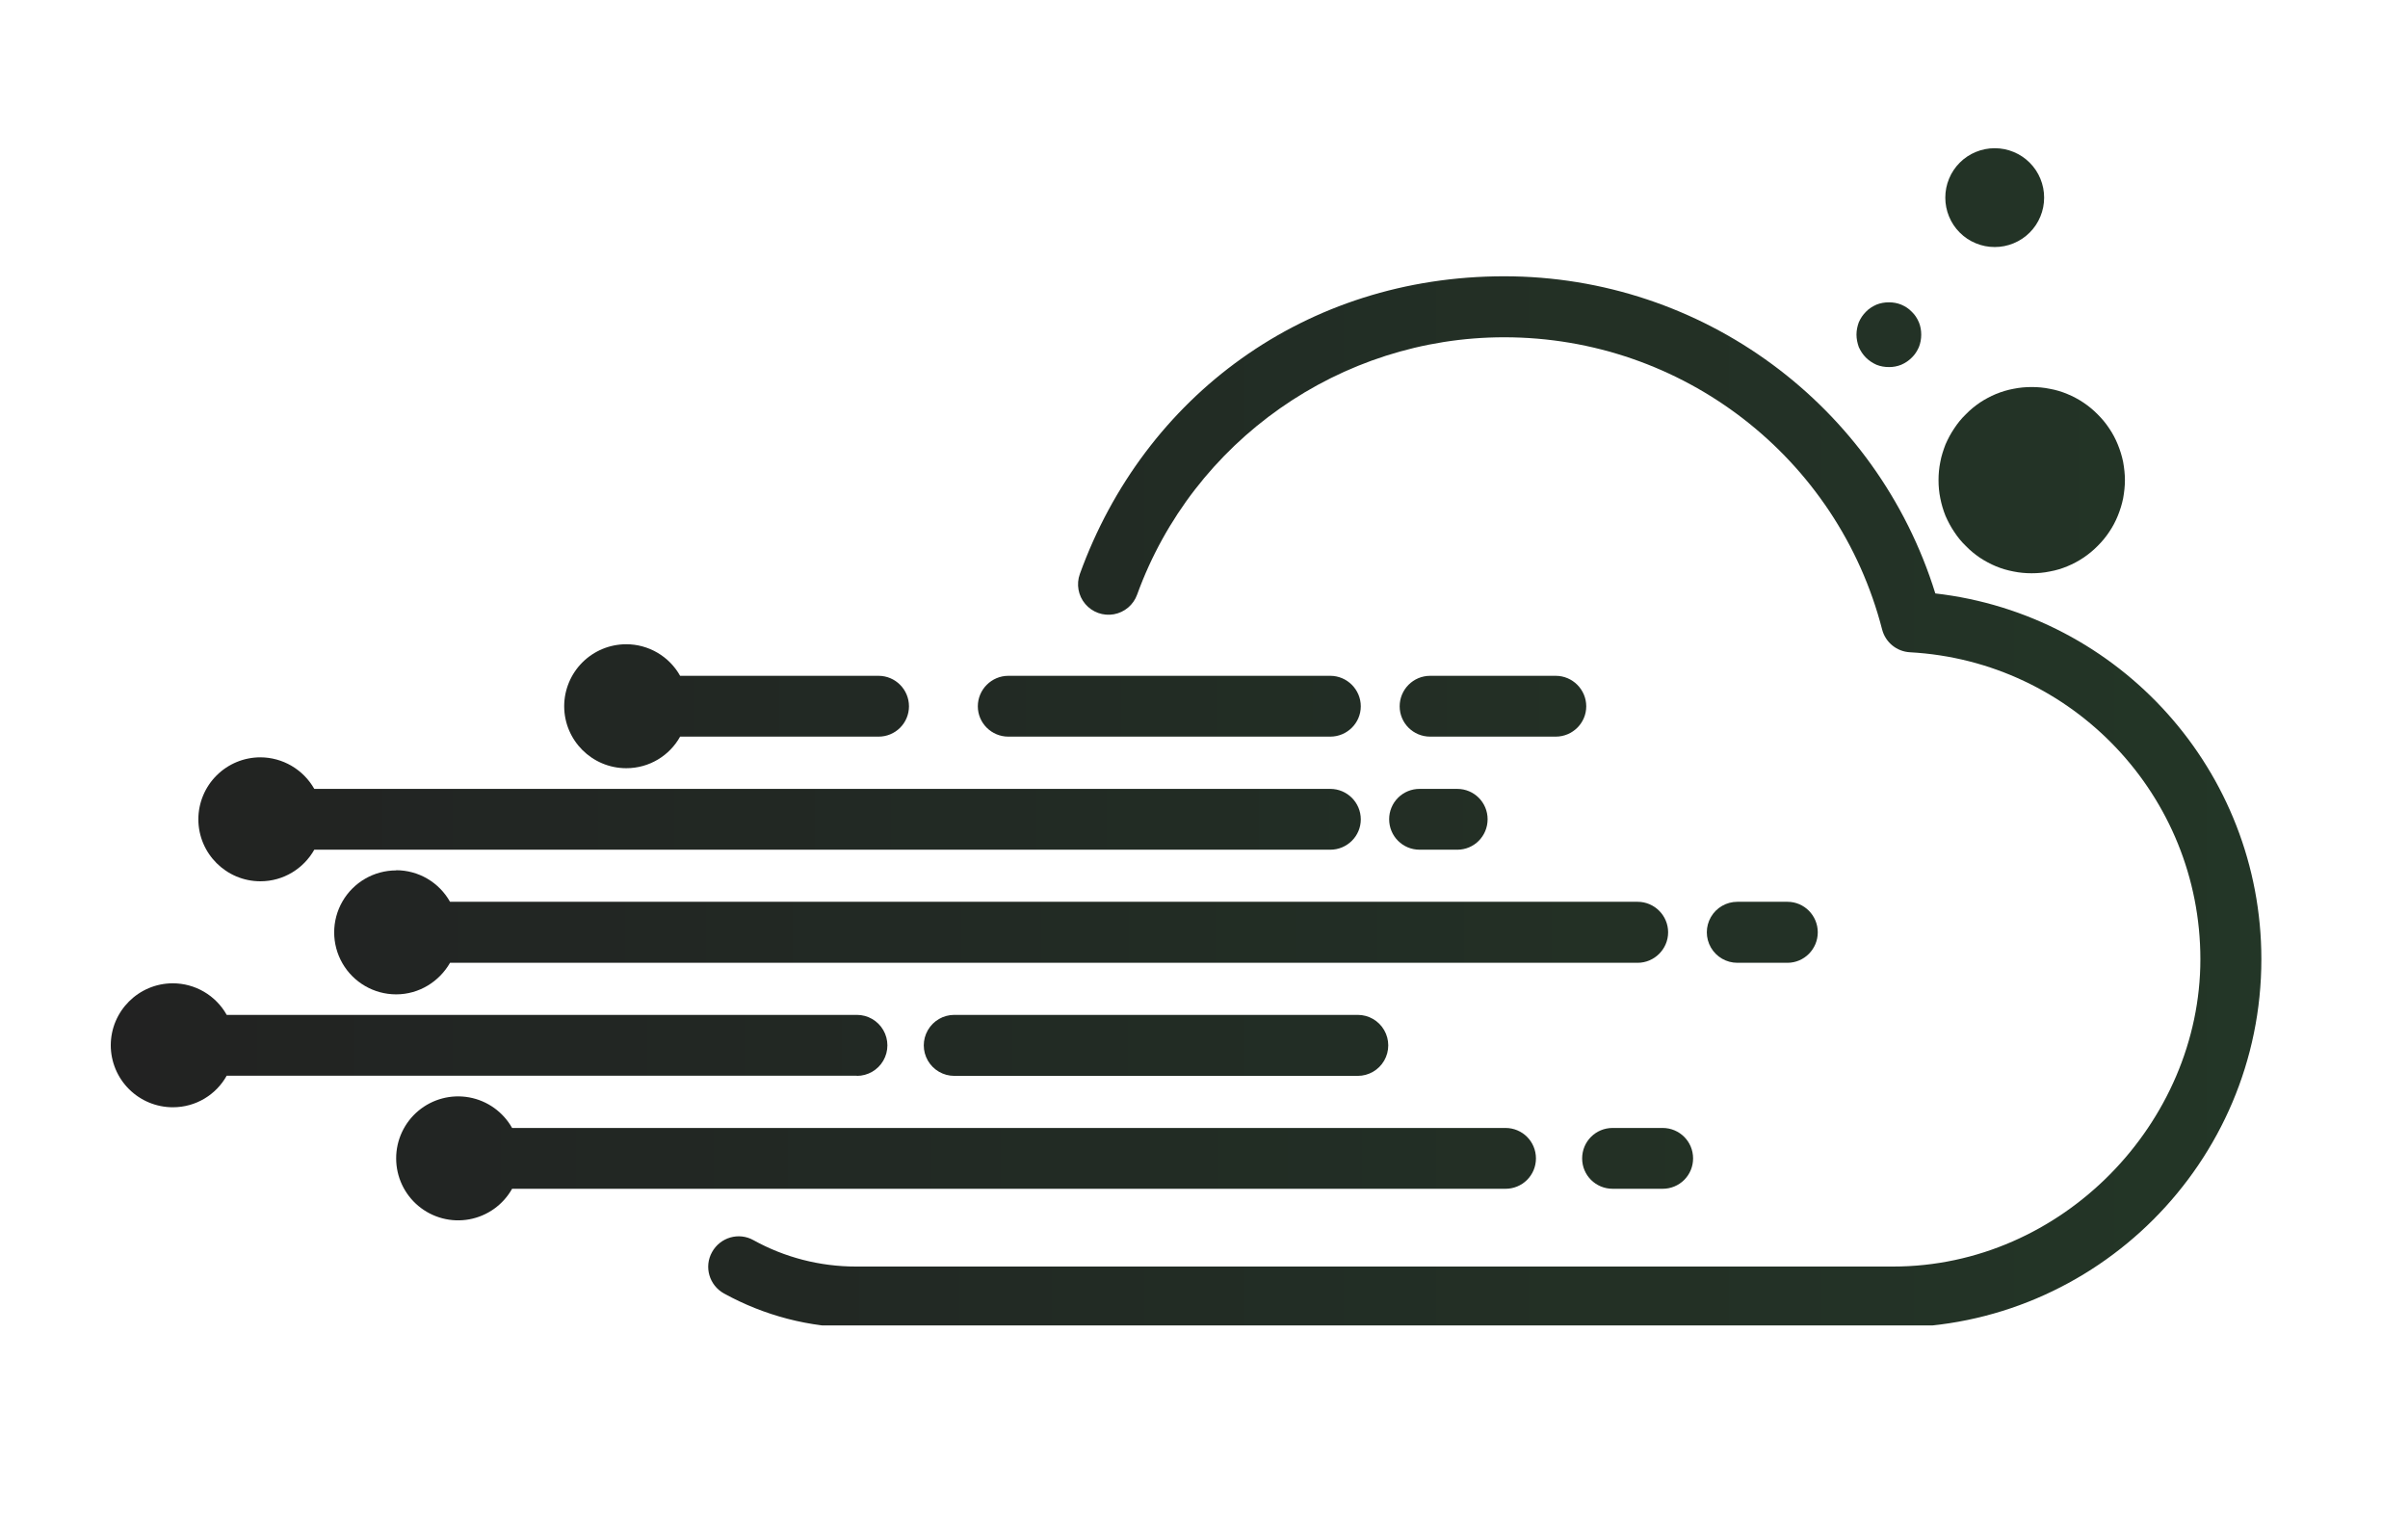 <svg xmlns="http://www.w3.org/2000/svg" width="135" height="85" viewBox="0 0 135 85" version="1.0"><defs><clipPath id="a"><path d="M160 115h87.84v59.31H160V115zm0 0"/></clipPath><clipPath id="b"><path d="M229.5 133.27c-3.27-10.53-13.04-17.78-24.17-17.78-11.13 0-20.18 6.71-23.79 16.69a1.706 1.706 0 0 0 3.21 1.16c3.13-8.63 11.4-14.43 20.58-14.43 9.99 0 18.7 6.73 21.19 16.39.19.72.82 1.23 1.56 1.27 9.13.5 16.28 8.06 16.28 17.21s-7.73 17.23-17.23 17.23h-58.15c-2.01 0-3.99-.51-5.74-1.48-.82-.46-1.86-.16-2.32.67-.46.82-.16 1.86.67 2.32 2.25 1.24 4.8 1.91 7.39 1.91h58.15c11.39 0 20.65-9.27 20.65-20.65 0-10.55-7.94-19.33-18.29-20.51h.01zm0 0"/></clipPath><clipPath id="d"><path d="M175 137h23v5h-23v-5zm0 0"/></clipPath><clipPath id="e"><path d="M177.53 141.3h18.05c.94 0 1.71-.76 1.71-1.7s-.77-1.71-1.71-1.71h-18.05c-.94 0-1.71.77-1.71 1.71s.77 1.7 1.71 1.7zm0 0"/></clipPath><clipPath id="g"><path d="M199 137h11v5h-11v-5zm0 0"/></clipPath><clipPath id="h"><path d="M208.22 141.3c.94 0 1.71-.76 1.71-1.7s-.77-1.71-1.71-1.71h-7.04c-.95 0-1.71.77-1.71 1.71s.76 1.7 1.71 1.7h7.04zm0 0"/></clipPath><clipPath id="j"><path d="M198 144h7v4h-7v-4zm0 0"/></clipPath><clipPath id="k"><path d="M198.88 145.93c0 .95.76 1.71 1.71 1.71h2.11c.94 0 1.7-.76 1.7-1.71 0-.94-.76-1.7-1.7-1.7h-2.11a1.7 1.7 0 0 0-1.71 1.7zm0 0"/></clipPath><clipPath id="m"><path d="M216 150h7v4h-7v-4zm0 0"/></clipPath><clipPath id="n"><path d="M221.21 153.98c.94 0 1.7-.77 1.7-1.71s-.76-1.71-1.7-1.71h-2.81a1.71 1.71 0 1 0 0 3.42h2.81zm0 0"/></clipPath><clipPath id="p"><path d="M209 163h7v4h-7v-4zm0 0"/></clipPath><clipPath id="q"><path d="M209.7 164.95c0 .94.76 1.7 1.71 1.7h2.8a1.7 1.7 0 0 0 1.71-1.7c0-.95-.76-1.71-1.71-1.71h-2.8c-.95 0-1.71.76-1.71 1.71zm0 0"/></clipPath><clipPath id="s"><path d="M127.09 155H171v8h-43.91v-8zm0 0"/></clipPath><clipPath id="t"><path d="M169.04 160.32a1.71 1.71 0 1 0 0-3.42h-35.33a3.465 3.465 0 0 0-3.02-1.77c-1.92 0-3.48 1.56-3.48 3.48a3.48 3.48 0 0 0 3.48 3.47c1.3 0 2.43-.71 3.02-1.77h35.33v.01zm0 0"/></clipPath><clipPath id="v"><path d="M172 156h27v5h-27v-5zm0 0"/></clipPath><clipPath id="w"><path d="M174.5 156.9a1.71 1.71 0 1 0 0 3.42h22.62a1.71 1.71 0 1 0 0-3.42H174.5zm0 0"/></clipPath><clipPath id="y"><path d="M143 161h65v8h-65v-8zm0 0"/></clipPath><clipPath id="z"><path d="M205.4 166.65a1.7 1.7 0 0 0 1.71-1.7c0-.95-.76-1.71-1.71-1.71h-55.69a3.473 3.473 0 0 0-6.5 1.71 3.473 3.473 0 0 0 6.5 1.7h55.69zm0 0"/></clipPath><clipPath id="B"><path d="M152 136h20v8h-20v-8zm0 0"/></clipPath><clipPath id="C"><path d="M156.11 143.07c1.3 0 2.43-.71 3.02-1.77h11.12a1.7 1.7 0 0 0 1.71-1.7c0-.94-.76-1.71-1.71-1.71h-11.12a3.465 3.465 0 0 0-3.02-1.77 3.48 3.48 0 0 0-3.48 3.47c0 1.92 1.56 3.48 3.48 3.48zm0 0"/></clipPath><clipPath id="E"><path d="M132 142h66v8h-66v-8zm0 0"/></clipPath><clipPath id="F"><path d="M135.6 149.41c1.29 0 2.42-.71 3.02-1.77h56.96c.94 0 1.71-.76 1.71-1.7 0-.95-.77-1.71-1.71-1.71h-56.96a3.49 3.49 0 0 0-3.02-1.77 3.48 3.48 0 0 0-3.48 3.47c0 1.92 1.56 3.48 3.48 3.48zm0 0"/></clipPath><clipPath id="H"><path d="M139 148h76v8h-76v-8zm0 0"/></clipPath><clipPath id="I"><path d="M143.21 148.8a3.474 3.474 0 1 0 0 6.95c1.29 0 2.42-.72 3.02-1.77h66.58c.94 0 1.71-.77 1.71-1.71s-.77-1.71-1.71-1.71h-66.58a3.465 3.465 0 0 0-3.02-1.77v.01zm0 0"/></clipPath><clipPath id="K"><path d="M229 121h12v12h-12v-12zm0 0"/></clipPath><clipPath id="L"><path d="M240.13 126.92c0 .34-.04.68-.1 1.02-.07.34-.17.66-.3.98-.13.32-.29.62-.48.9-.19.29-.41.55-.65.79a5.107 5.107 0 0 1-1.7 1.14c-.31.13-.64.23-.98.29-.33.07-.67.1-1.02.1-.34 0-.68-.03-1.02-.1a4.99 4.99 0 0 1-.98-.29c-.31-.13-.61-.29-.9-.48-.29-.2-.55-.41-.79-.66-.25-.24-.46-.5-.65-.79-.19-.28-.35-.58-.49-.9a5.52 5.52 0 0 1-.29-.98c-.07-.34-.1-.68-.1-1.02 0-.34.03-.68.1-1.02.06-.34.17-.66.29-.98.14-.32.3-.62.49-.9.19-.29.4-.55.65-.79.24-.25.5-.46.79-.66.29-.19.59-.35.9-.48.32-.13.65-.23.98-.29.34-.07.68-.1 1.02-.1.35 0 .69.03 1.02.1.34.06.67.16.98.29a5.107 5.107 0 0 1 1.7 1.14c.24.24.46.5.65.79.19.28.35.58.48.9.13.32.23.64.3.98.06.34.1.68.1 1.02zm0 0"/></clipPath><clipPath id="N"><path d="M230 108.31h6V114h-6v-5.69zm0 0"/></clipPath><clipPath id="O"><path d="M235.6 111.08c0 .37-.07.72-.21 1.06-.14.34-.34.64-.6.9-.26.26-.56.46-.9.6-.34.14-.69.21-1.06.21-.37 0-.72-.07-1.06-.21-.34-.14-.64-.34-.9-.6-.26-.26-.46-.56-.6-.9-.14-.34-.21-.69-.21-1.06 0-.37.07-.72.21-1.06.14-.34.34-.64.6-.9.26-.26.56-.46.9-.6.34-.14.69-.21 1.06-.21.37 0 .72.07 1.06.21.34.14.64.34.9.6.26.26.46.56.6.9.14.34.21.69.21 1.06zm0 0"/></clipPath><clipPath id="Q"><path d="M225 116h4v5h-4v-5zm0 0"/></clipPath><clipPath id="R"><path d="M228.71 118.76c0 .24-.04.47-.13.7-.1.22-.22.42-.4.59-.17.17-.36.3-.59.4a1.8 1.8 0 0 1-.69.13c-.24 0-.48-.04-.7-.13-.22-.1-.42-.23-.59-.4-.17-.17-.3-.37-.4-.59-.08-.23-.13-.46-.13-.7 0-.24.05-.47.13-.69.1-.23.23-.42.4-.59.17-.18.37-.3.59-.4.22-.09.46-.13.7-.13.24 0 .47.04.69.13.23.1.42.22.59.4.18.17.3.36.4.59.09.22.13.45.13.69zm0 0"/></clipPath><linearGradient id="c" x1="0" x2="1" y1=".5" y2=".5"><stop offset="0" stop-color="#222823"/><stop offset=".06" stop-color="#222823"/><stop offset=".13" stop-color="#222924"/><stop offset=".19" stop-color="#222A24"/><stop offset=".25" stop-color="#222B24"/><stop offset=".31" stop-color="#222C24"/><stop offset=".38" stop-color="#222D25"/><stop offset=".44" stop-color="#222E25"/><stop offset=".5" stop-color="#232F25"/><stop offset=".56" stop-color="#233025"/><stop offset=".63" stop-color="#233025"/><stop offset=".69" stop-color="#233126"/><stop offset=".75" stop-color="#233226"/><stop offset=".81" stop-color="#233326"/><stop offset=".88" stop-color="#233426"/><stop offset=".94" stop-color="#233526"/><stop offset="1" stop-color="#233627"/></linearGradient><linearGradient id="f" x1="0" x2="1" y1=".5" y2=".5"><stop offset="0" stop-color="#222A24"/><stop offset=".25" stop-color="#222B24"/><stop offset=".5" stop-color="#222C24"/><stop offset=".75" stop-color="#222D24"/><stop offset="1" stop-color="#222D25"/></linearGradient><linearGradient id="i" x1="0" x2="1" y1=".5" y2=".5"><stop offset="0" stop-color="#232E25"/><stop offset=".5" stop-color="#232F25"/><stop offset="1" stop-color="#233025"/></linearGradient><linearGradient id="l" x1="0" x2="1" y1=".5" y2=".5"><stop offset="0" stop-color="#232E25"/><stop offset=".5" stop-color="#232E25"/><stop offset="1" stop-color="#232F25"/></linearGradient><linearGradient id="o" x1="0" x2="1" y1=".5" y2=".5"><stop offset="0" stop-color="#233126"/><stop offset=".5" stop-color="#233126"/><stop offset="1" stop-color="#233226"/></linearGradient><linearGradient id="r" x1="0" x2="1" y1=".5" y2=".5"><stop offset="0" stop-color="#233025"/><stop offset=".5" stop-color="#233025"/><stop offset="1" stop-color="#233125"/></linearGradient><linearGradient id="u" x1="0" x2="1" y1=".5" y2=".5"><stop offset="0" stop-color="#222"/><stop offset=".13" stop-color="#222322"/><stop offset=".25" stop-color="#222422"/><stop offset=".38" stop-color="#222523"/><stop offset=".5" stop-color="#222623"/><stop offset=".63" stop-color="#222623"/><stop offset=".75" stop-color="#222723"/><stop offset=".88" stop-color="#222823"/><stop offset="1" stop-color="#222924"/></linearGradient><linearGradient id="x" x1="0" x2="1" y1=".5" y2=".5"><stop offset="0" stop-color="#222A24"/><stop offset=".13" stop-color="#222A24"/><stop offset=".25" stop-color="#222B24"/><stop offset=".38" stop-color="#222B24"/><stop offset=".5" stop-color="#222C24"/><stop offset=".63" stop-color="#222C24"/><stop offset=".75" stop-color="#222D25"/><stop offset=".88" stop-color="#222D25"/><stop offset="1" stop-color="#222E25"/></linearGradient><linearGradient id="A" x1="0" x2="1" y1=".5" y2=".5"><stop offset="0" stop-color="#222523"/><stop offset=".06" stop-color="#222523"/><stop offset=".13" stop-color="#222623"/><stop offset=".19" stop-color="#222723"/><stop offset=".25" stop-color="#222723"/><stop offset=".31" stop-color="#222823"/><stop offset=".38" stop-color="#222924"/><stop offset=".44" stop-color="#222924"/><stop offset=".5" stop-color="#222A24"/><stop offset=".56" stop-color="#222B24"/><stop offset=".63" stop-color="#222B24"/><stop offset=".69" stop-color="#222C24"/><stop offset=".75" stop-color="#222D24"/><stop offset=".81" stop-color="#222D25"/><stop offset=".88" stop-color="#222E25"/><stop offset=".94" stop-color="#232F25"/><stop offset="1" stop-color="#232F25"/></linearGradient><linearGradient id="D" x1="0" x2="1" y1=".5" y2=".5"><stop offset="0" stop-color="#222723"/><stop offset=".25" stop-color="#222723"/><stop offset=".5" stop-color="#222823"/><stop offset=".75" stop-color="#222924"/><stop offset="1" stop-color="#222924"/></linearGradient><linearGradient id="G" x1="0" x2="1" y1=".5" y2=".5"><stop offset="0" stop-color="#222322"/><stop offset=".06" stop-color="#222422"/><stop offset=".13" stop-color="#222422"/><stop offset=".19" stop-color="#222523"/><stop offset=".25" stop-color="#222623"/><stop offset=".31" stop-color="#222623"/><stop offset=".38" stop-color="#222723"/><stop offset=".44" stop-color="#222823"/><stop offset=".5" stop-color="#222823"/><stop offset=".56" stop-color="#222924"/><stop offset=".63" stop-color="#222A24"/><stop offset=".69" stop-color="#222A24"/><stop offset=".75" stop-color="#222B24"/><stop offset=".81" stop-color="#222C24"/><stop offset=".88" stop-color="#222C24"/><stop offset=".94" stop-color="#222D25"/><stop offset="1" stop-color="#222E25"/></linearGradient><linearGradient id="J" x1="0" x2="1" y1=".5" y2=".5"><stop offset="0" stop-color="#222423"/><stop offset=".06" stop-color="#222523"/><stop offset=".13" stop-color="#222623"/><stop offset=".19" stop-color="#222623"/><stop offset=".25" stop-color="#222723"/><stop offset=".31" stop-color="#222823"/><stop offset=".38" stop-color="#222924"/><stop offset=".44" stop-color="#222924"/><stop offset=".5" stop-color="#222A24"/><stop offset=".56" stop-color="#222B24"/><stop offset=".63" stop-color="#222C24"/><stop offset=".69" stop-color="#222D24"/><stop offset=".75" stop-color="#222D25"/><stop offset=".81" stop-color="#222E25"/><stop offset=".88" stop-color="#232F25"/><stop offset=".94" stop-color="#233025"/><stop offset="1" stop-color="#233025"/></linearGradient><linearGradient id="M" x1="0" x2="1" y1=".5" y2=".5"><stop offset="0" stop-color="#233326"/><stop offset=".5" stop-color="#233326"/><stop offset="1" stop-color="#233426"/></linearGradient><linearGradient id="P" x1="0" x2="1" y1=".5" y2=".5"><stop offset="0" stop-color="#233326"/><stop offset=".5" stop-color="#233326"/><stop offset="1" stop-color="#233426"/></linearGradient><linearGradient id="S" x1="0" x2="1" y1=".5" y2=".5"><stop offset="0" stop-color="#233226"/><stop offset=".5" stop-color="#233226"/><stop offset="1" stop-color="#233226"/></linearGradient></defs><g class="layer"><g clip-path="url(#a)" transform="translate(-121 -100)"><g clip-path="url(#b)"><path fill="url(#c)" d="M160.46 115.49v58.82h87.32v-58.82h-87.32zm0 0"/></g></g><g clip-path="url(#d)" transform="translate(-121 -100)"><g clip-path="url(#e)"><path fill="url(#f)" d="M175.82 137.89v3.41h21.47v-3.41h-21.47zm0 0"/></g></g><g clip-path="url(#g)" transform="translate(-121 -100)"><g clip-path="url(#h)"><path fill="url(#i)" d="M199.47 137.89v3.41h10.46v-3.41h-10.46zm0 0"/></g></g><g clip-path="url(#j)" transform="translate(-121 -100)"><g clip-path="url(#k)"><path fill="url(#l)" d="M198.88 144.23v3.41h5.52v-3.41h-5.52zm0 0"/></g></g><g clip-path="url(#m)" transform="translate(-121 -100)"><g clip-path="url(#n)"><path fill="url(#o)" d="M216.69 150.56v3.42h6.22v-3.42h-6.22zm0 0"/></g></g><g clip-path="url(#p)" transform="translate(-121 -100)"><g clip-path="url(#q)"><path fill="url(#r)" d="M209.7 163.24v3.41h6.22v-3.41h-6.22zm0 0"/></g></g><g clip-path="url(#s)" transform="translate(-121 -100)"><g clip-path="url(#t)"><path fill="url(#u)" d="M127.21 155.13v6.95h43.54v-6.95h-43.54zm0 0"/></g></g><g clip-path="url(#v)" transform="translate(-121 -100)"><g clip-path="url(#w)"><path fill="url(#x)" d="M172.79 156.9v3.42h26.04v-3.42h-26.04zm0 0"/></g></g><g clip-path="url(#y)" transform="translate(-121 -100)"><g clip-path="url(#z)"><path fill="url(#A)" d="M143.21 161.47v6.95h63.9v-6.95h-63.9zm0 0"/></g></g><g clip-path="url(#B)" transform="translate(-121 -100)"><g clip-path="url(#C)"><path fill="url(#D)" d="M152.63 136.12v6.95h19.33v-6.95h-19.33zm0 0"/></g></g><g clip-path="url(#E)" transform="translate(-121 -100)"><g clip-path="url(#F)"><path fill="url(#G)" d="M132.12 142.46v6.95h65.17v-6.95h-65.17zm0 0"/></g></g><g clip-path="url(#H)" transform="translate(-121 -100)"><g clip-path="url(#I)"><path fill="url(#J)" d="M139.73 148.79v6.96h74.79v-6.96h-74.79zm0 0"/></g></g><g clip-path="url(#K)" transform="translate(-121 -100)"><g clip-path="url(#L)"><path fill="url(#M)" d="M229.68 121.7v10.44h10.45V121.7h-10.45zm0 0"/></g></g><g clip-path="url(#N)" transform="translate(-121 -100)"><g clip-path="url(#O)"><path fill="url(#P)" d="M230.06 108.31v5.54h5.54v-5.54h-5.54zm0 0"/></g></g><g clip-path="url(#Q)" transform="translate(-121 -100)"><g clip-path="url(#R)"><path fill="url(#S)" d="M225.08 116.95v3.63h3.63v-3.63h-3.63zm0 0"/></g></g></g></svg>